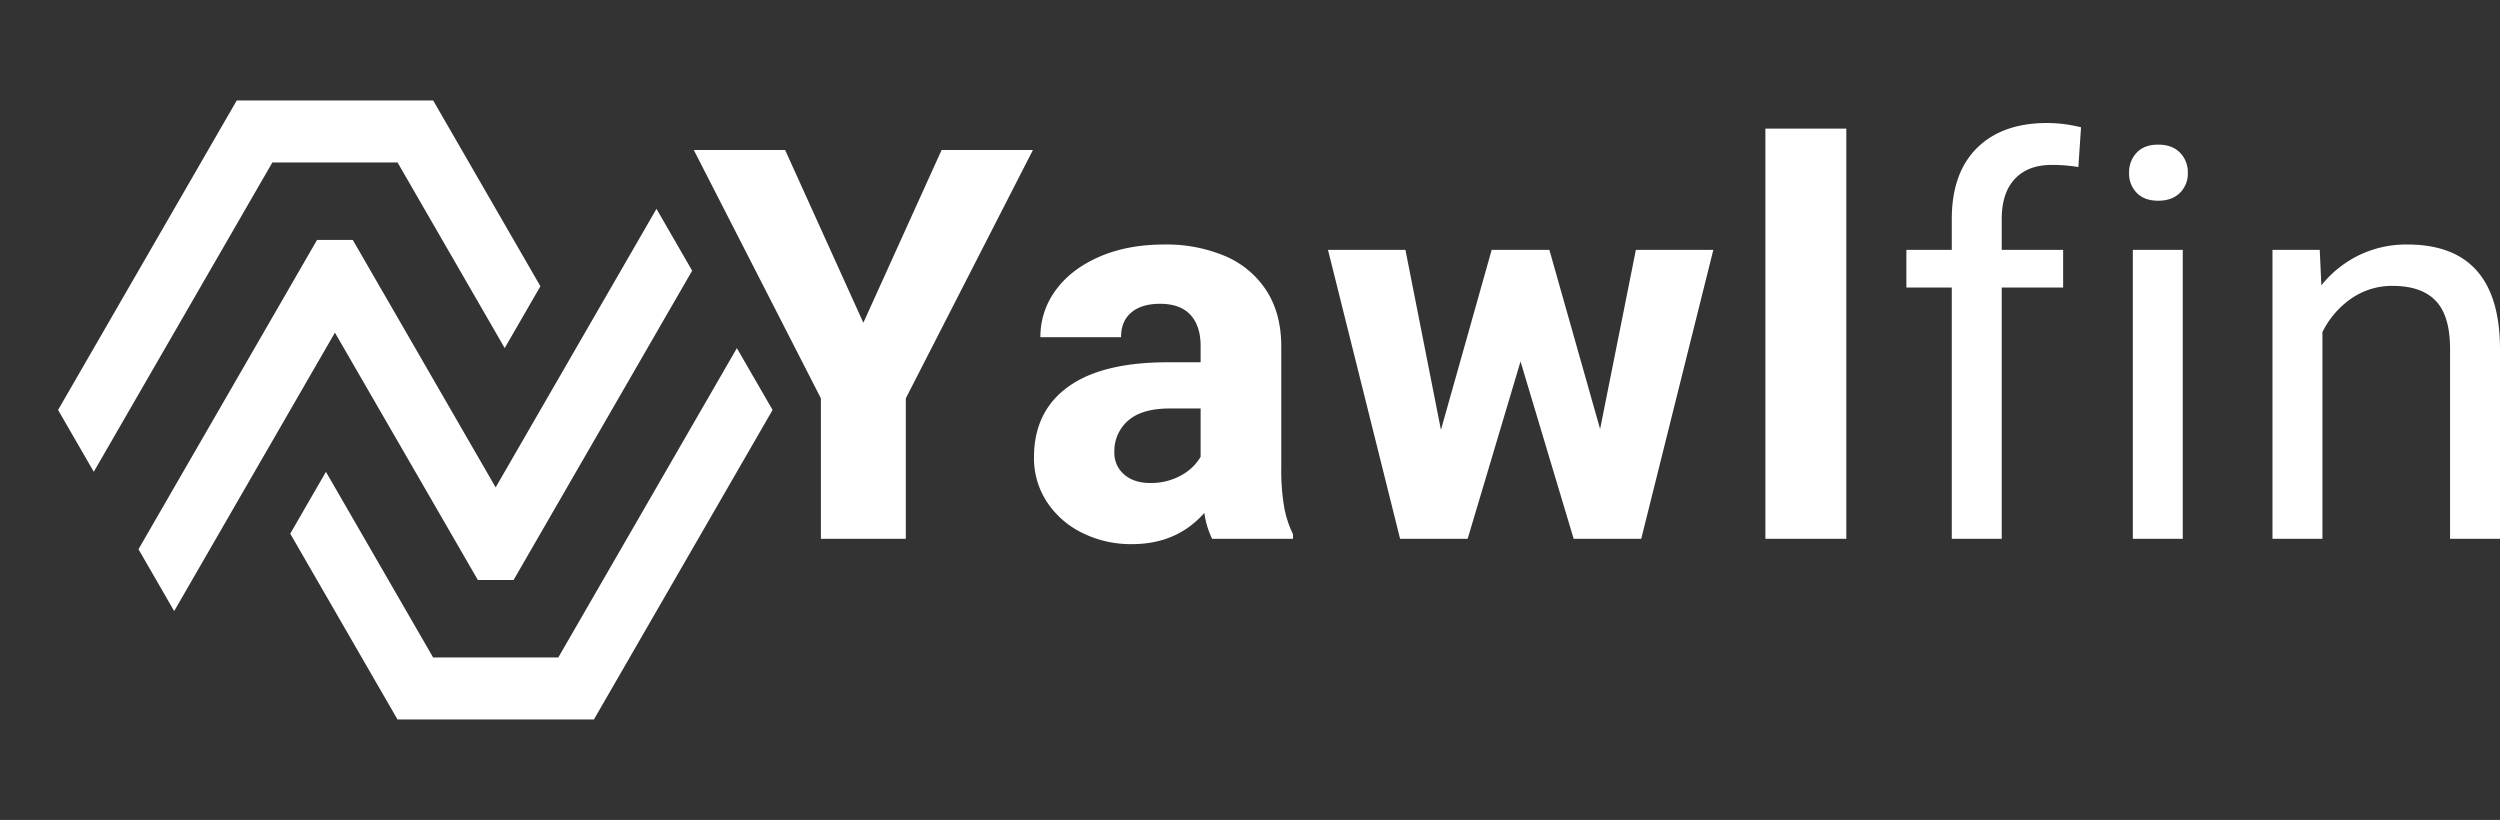 <svg xmlns="http://www.w3.org/2000/svg" xmlns:xlink="http://www.w3.org/1999/xlink" width="1022.762" height="335.434" viewBox="0 0 1022.762 335.434"><rect x="0" y="0" width="1022.762" height="335.434" fill="#333333" stroke="none"/><defs><style>.bb00e89f-67b5-4f28-a680-4463c1e41111{fill:none;clip-rule:evenodd;}.f5c4b764-0dd0-48fa-aa33-4f568fa861d8{clip-path:url(#f86d3d79-8af2-4867-b57a-25c21b00c652);}.b8b798a1-627b-40de-a994-3989c4959ce3{fill:#fff;}</style><clipPath id="f86d3d79-8af2-4867-b57a-25c21b00c652" transform="translate(23.762 41.101)"><path class="bb00e89f-67b5-4f28-a680-4463c1e41111" d="M94.977,177.224l43.882,76.01,80.354-.002,73.09-126.614-14.606-25.286L204.645,227.871l-51.214.003L109.58,151.931ZM259.402,69.638,244.805,44.337,179.013,158.292,120.56,57.056l-14.609-.01L32.892,183.59l14.598,25.3L113.255,94.98c19.469,33.731,39.087,67.566,58.478,101.202l14.614,0C199.743,172.981,246.012,92.832,259.402,69.638Zm-62.084,6.365L153.447,0,73.089.001,0,126.613l14.602,25.293L87.661,25.363l51.213-.003,43.84,75.938Z"/></clipPath></defs><g id="f4a984d4-386c-4bc6-a302-af809b22141c" data-name="Capa 2"><g id="a356d1c9-d832-4236-a849-4b25c2e2f57f" data-name="Capa 1"><g class="f5c4b764-0dd0-48fa-aa33-4f568fa861d8"><rect class="b8b798a1-627b-40de-a994-3989c4959ce3" x="25.569" y="0.035" width="241.164" height="253.161" transform="translate(-12.815 230.981) rotate(-60)"/></g><path class="b8b798a1-627b-40de-a994-3989c4959ce3" d="M361.45,20.255H398.813L346.81,121.856v57.465H312.069V121.856L260.067,20.255H297.43l32.01,70.684Z" transform="translate(23.762 41.101)"/><path class="b8b798a1-627b-40de-a994-3989c4959ce3" d="M501.612,166.43a42.624,42.624,0,0,0,3.605,11.034v1.857H472.115a35.025,35.025,0,0,1-3.168-10.597q-11.254,12.782-29.607,12.782a44.795,44.795,0,0,1-20.32-4.588,36.319,36.319,0,0,1-14.476-12.673A32.536,32.536,0,0,1,399.246,146q0-18.682,13.875-28.787,13.873-10.104,40.859-10.105h13.438v-6.664q0-8.194-4.152-12.727-4.153-4.532-12.454-4.534-7.538,0-11.744,3.551t-4.206,10.105H401.868A31.902,31.902,0,0,1,408.149,77.61q6.281-8.629,17.808-13.656,11.525-5.024,26.602-5.025a61.749,61.749,0,0,1,24.799,4.698A37.514,37.514,0,0,1,494.292,77.72q6.117,9.397,6.118,22.942v49.49A88.914,88.914,0,0,0,501.612,166.43Zm-42.17-13.056a20.373,20.373,0,0,0,7.975-7.592v-19.774H454.853q-11.471,0-17.098,4.971a16.458,16.458,0,0,0-5.626,12.946,11.491,11.491,0,0,0,3.988,9.068q3.987,3.498,10.652,3.496A25.139,25.139,0,0,0,459.442,153.374Z" transform="translate(23.762 41.101)"/><path class="b8b798a1-627b-40de-a994-3989c4959ce3" d="M677.17,61.114,647.673,179.321h-27.64l-21.74-72.541-21.631,72.541h-27.64L519.524,61.114h31.682l14.53,73.634,20.757-73.634h23.598l20.757,73.306,14.639-73.306Z" transform="translate(23.762 41.101)"/><path class="b8b798a1-627b-40de-a994-3989c4959ce3" d="M698.47,179.321V11.515h33.102V179.321Z" transform="translate(23.762 41.101)"/><path class="b8b798a1-627b-40de-a994-3989c4959ce3" d="M800.504,32.108Q795.15,37.844,795.15,48.55V61.114h25.127V76.518H795.15V179.321h-20.43V76.518H756.149V61.114h18.572V48.55q0-18.899,10.325-29.115Q795.368,9.221,813.723,9.221a58.923,58.923,0,0,1,13.875,1.748l-1.093,16.278a62.72,62.72,0,0,0-10.925-.874Q805.855,26.373,800.504,32.108Z" transform="translate(23.762 41.101)"/><path class="b8b798a1-627b-40de-a994-3989c4959ce3" d="M868.069,21.347a11.357,11.357,0,0,1,3.223,8.303,11.032,11.032,0,0,1-3.223,8.139q-3.223,3.224-8.903,3.223t-8.795-3.223a11.241,11.241,0,0,1-3.113-8.139,11.577,11.577,0,0,1,3.113-8.303q3.115-3.277,8.795-3.277T868.069,21.347Zm-19.282,157.974V61.114h20.43V179.321Z" transform="translate(23.762 41.101)"/><path class="b8b798a1-627b-40de-a994-3989c4959ce3" d="M999,101.864v77.457H978.571V101.645q0-13.545-5.844-19.665-5.846-6.117-17.644-6.118a29.137,29.137,0,0,0-16.879,5.135A36.128,36.128,0,0,0,926.35,94.763v84.559H905.92V61.114h19.337l.655,14.53a44.994,44.994,0,0,1,15.404-12.345,44.506,44.506,0,0,1,19.774-4.37Q998.999,58.929,999,101.864Z" transform="translate(23.762 41.101)"/></g></g></svg>